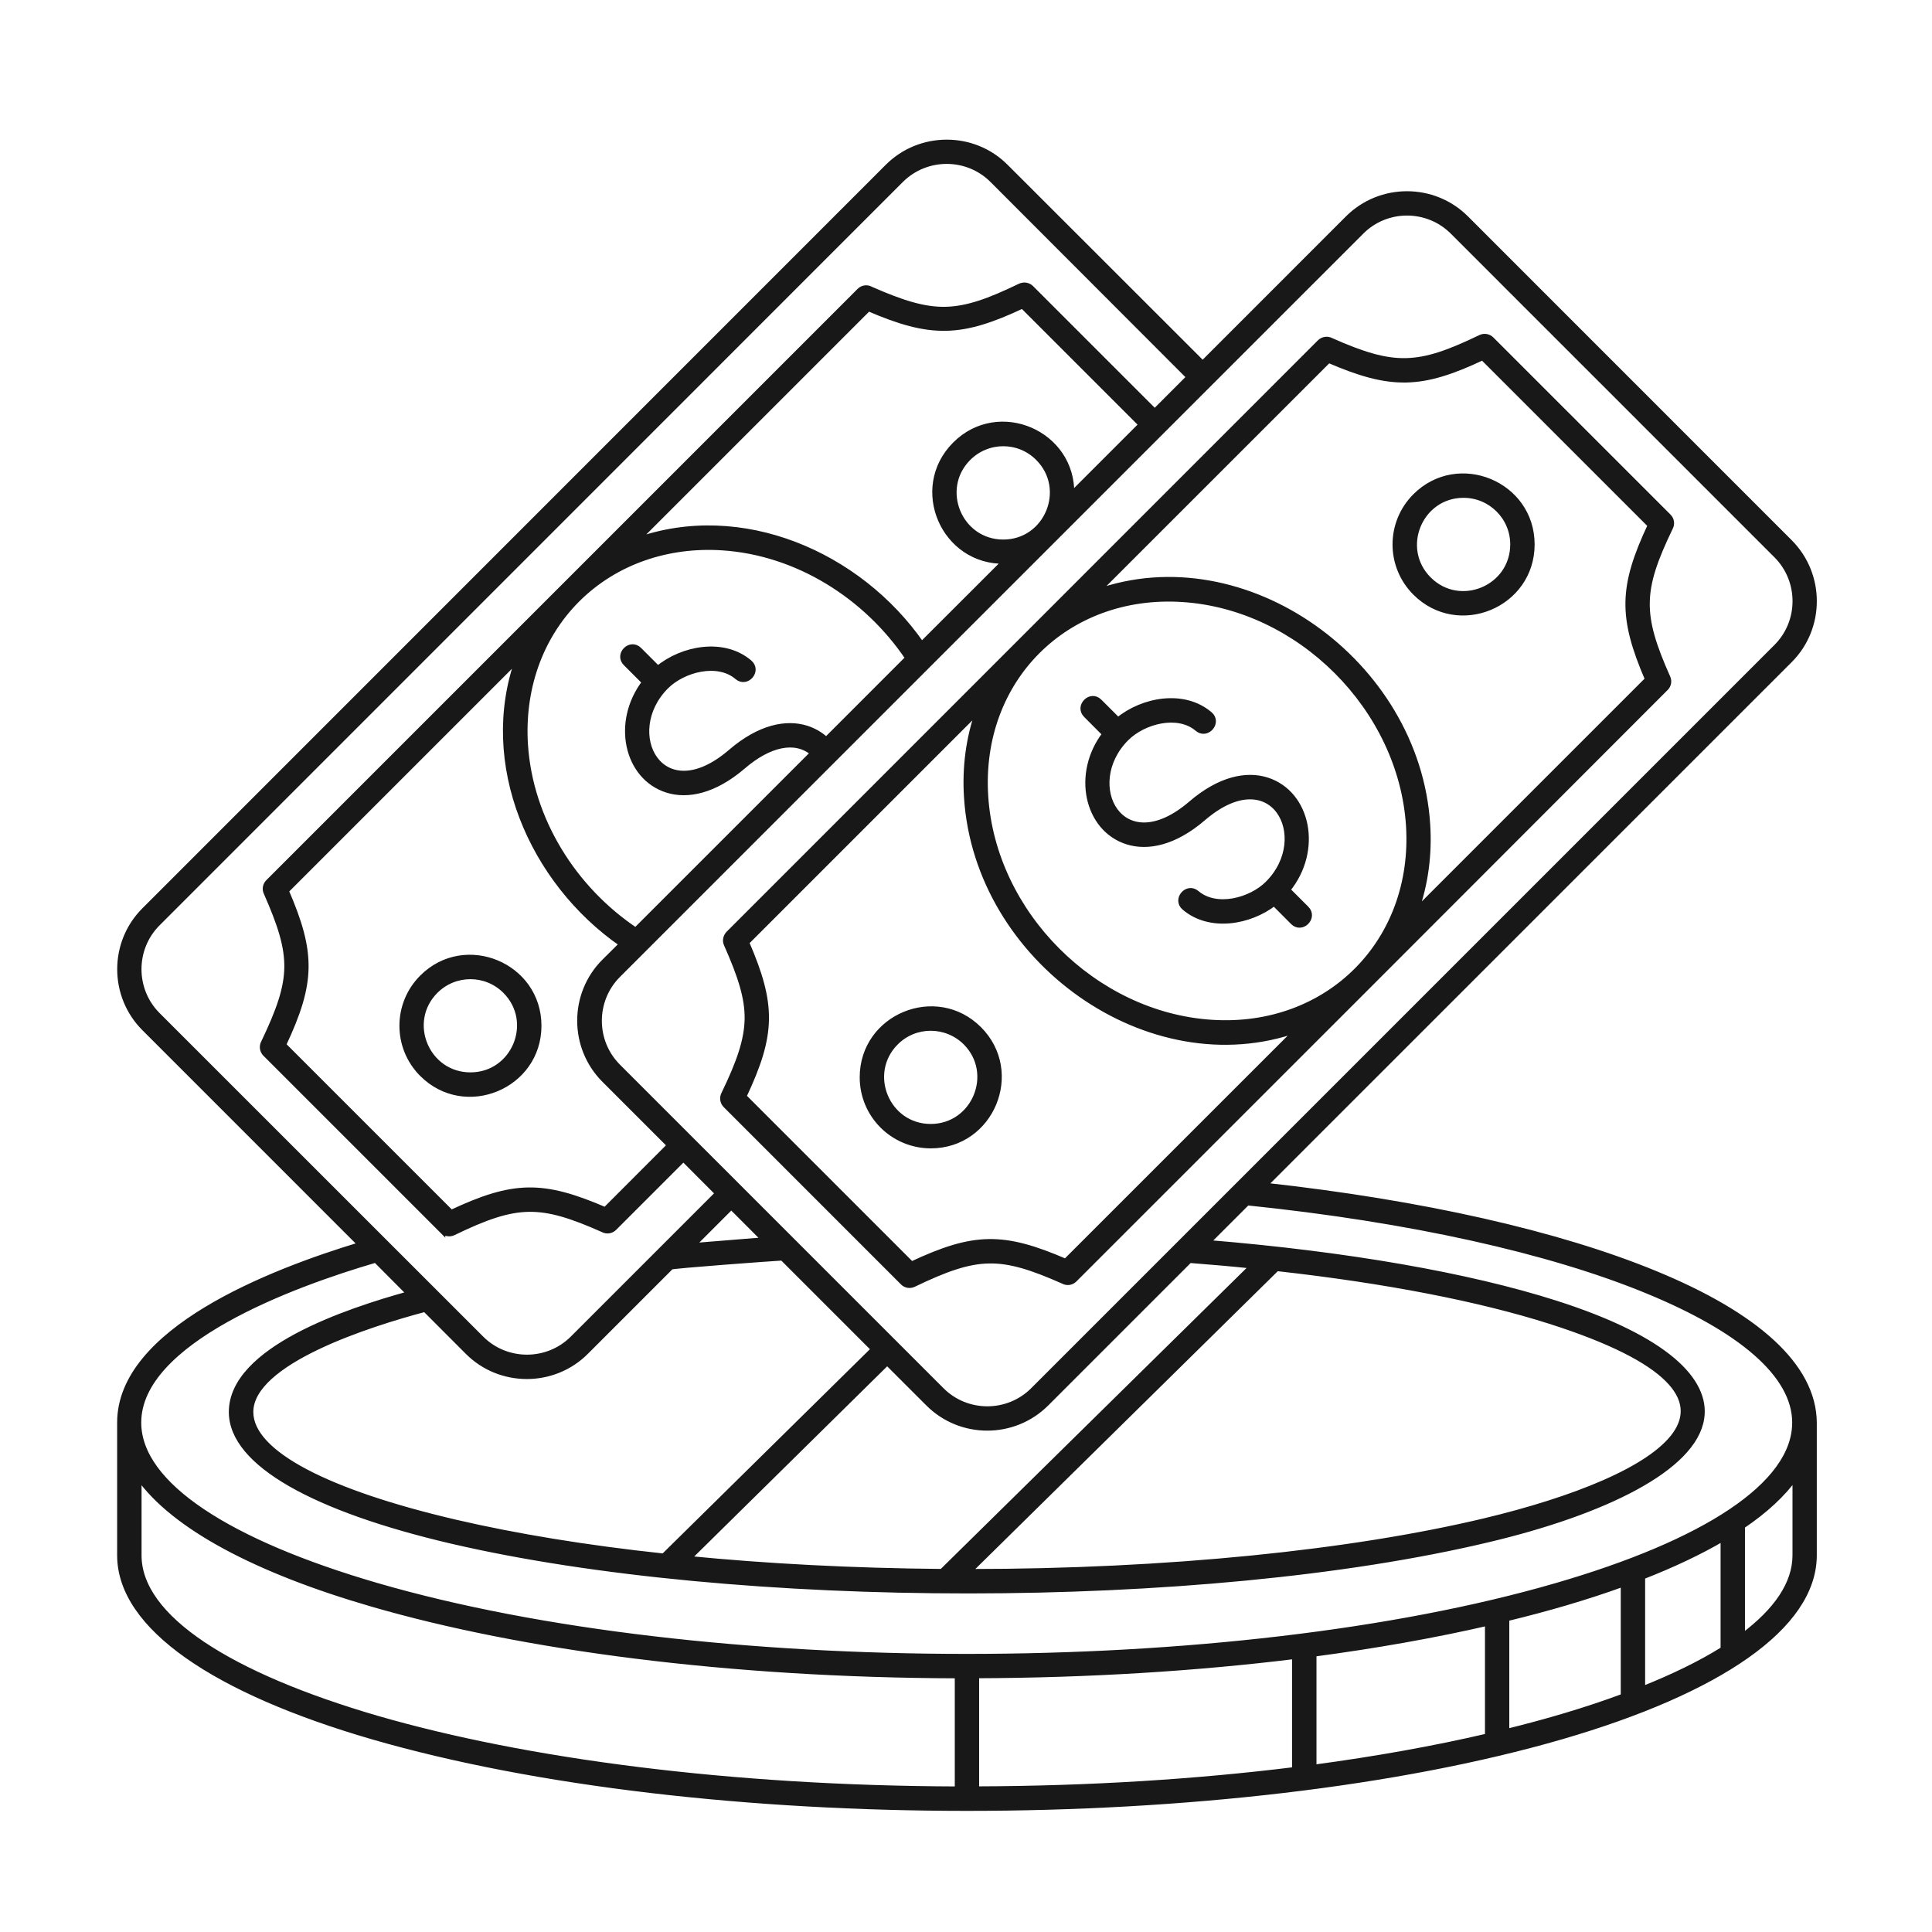 <svg xmlns="http://www.w3.org/2000/svg" width="80" height="80" viewBox="0 0 80 80" fill="none"><mask id="path-1-outside-1_1138_19907" maskUnits="userSpaceOnUse" x="3.965" y="4.896" width="72" height="71" fill="black"><rect fill="white" x="3.965" y="4.896" width="72" height="71"></rect><path d="M26.344 22.386C30.681 20.836 35.569 22.936 38.165 26.686L41.625 23.23C39.078 23.299 37.743 20.211 39.55 18.405C41.353 16.599 44.443 17.939 44.368 20.48L47.265 17.583L42.34 12.658C39.793 13.858 38.55 13.889 35.959 12.771L26.344 22.386ZM45.757 30.393L44.972 29.605C44.61 29.243 45.163 28.686 45.525 29.055L46.294 29.824C47.313 28.98 49.019 28.661 50.094 29.58C50.485 29.911 49.975 30.505 49.585 30.174C48.778 29.483 47.353 29.855 46.638 30.568C44.725 32.477 46.425 35.758 49.313 33.283C50.513 32.252 51.616 32.039 52.456 32.305C54.157 32.843 54.657 35.199 53.313 36.846L54.094 37.627C54.456 37.989 53.903 38.546 53.541 38.18L52.76 37.396C51.735 38.189 50.091 38.471 49.044 37.577C48.653 37.246 49.16 36.652 49.55 36.983C50.356 37.674 51.788 37.302 52.5 36.589C54.41 34.677 52.706 31.399 49.822 33.874C48.622 34.905 47.522 35.117 46.678 34.852C45 34.318 44.503 32.024 45.757 30.393ZM45.4 24.521C51.525 22.333 58.679 27.396 59.107 34.137C59.188 35.38 59.025 36.609 58.619 37.743L68.232 28.13C67.116 25.54 67.147 24.299 68.344 21.749L61.394 14.799C58.847 15.999 57.607 16.03 55.013 14.911L45.4 24.521ZM56.741 40.733L44.491 52.981C44.366 53.109 44.173 53.131 44.026 53.046C42.732 52.474 41.838 52.187 40.96 52.203C40.079 52.215 39.166 52.534 37.832 53.178C37.676 53.253 37.501 53.218 37.388 53.103L30.051 45.765C29.923 45.637 29.901 45.446 29.982 45.296C30.619 43.981 30.932 43.071 30.948 42.196C30.96 41.306 30.666 40.409 30.085 39.096C30.016 38.946 30.06 38.775 30.169 38.662L54.651 14.175C54.779 14.047 54.97 14.025 55.12 14.106C57.739 15.268 58.732 15.219 61.307 13.978C61.464 13.903 61.639 13.94 61.754 14.053L69.092 21.39C69.22 21.515 69.239 21.709 69.154 21.859C67.91 24.441 67.885 25.437 69.054 28.059C69.123 28.209 69.085 28.381 68.973 28.49L56.741 40.733ZM53.738 42.63C47.613 44.824 40.463 39.762 40.032 33.018C39.95 31.774 40.113 30.546 40.519 29.411L30.906 39.024C32.025 41.615 32.012 42.818 30.794 45.402L37.744 52.352C40.331 51.14 41.534 51.121 44.125 52.24L53.738 42.63ZM48.957 24.814C44.138 24.505 40.497 28.146 40.806 32.97C41.116 37.827 45.319 42.033 50.178 42.342C54.997 42.652 58.637 39.008 58.334 34.186C58.019 29.333 53.819 25.124 48.957 24.814ZM37.094 43.165C35.81 44.449 36.722 46.655 38.538 46.655C40.354 46.655 41.266 44.449 39.988 43.165C39.182 42.368 37.891 42.368 37.094 43.165ZM35.713 44.609C35.713 42.102 38.763 40.84 40.538 42.612C42.313 44.387 41.05 47.437 38.541 47.437C36.978 47.434 35.713 46.174 35.713 44.609ZM58.606 20.546C60.382 18.774 63.431 20.037 63.431 22.543C63.431 25.055 60.385 26.318 58.606 24.543C57.5 23.437 57.5 21.652 58.606 20.546ZM60.603 20.499C58.788 20.499 57.875 22.706 59.16 23.99C60.444 25.274 62.65 24.362 62.65 22.54C62.65 21.418 61.732 20.499 60.603 20.499ZM37.6 27.249C35.875 24.687 33.013 22.874 29.9 22.674C27.669 22.53 25.488 23.243 23.9 24.827C22.313 26.418 21.606 28.596 21.747 30.827C21.947 33.94 23.753 36.809 26.322 38.527L33.666 31.184C32.928 30.552 31.835 30.812 30.766 31.734C29.566 32.762 28.463 32.977 27.622 32.709C25.944 32.177 25.441 29.887 26.7 28.249L25.916 27.465C25.547 27.102 26.103 26.546 26.466 26.912L27.241 27.687C28.26 26.843 29.966 26.524 31.035 27.437C31.425 27.774 30.919 28.362 30.528 28.03C29.722 27.34 28.291 27.712 27.578 28.424C25.669 30.337 27.372 33.618 30.257 31.14C31.457 30.109 32.557 29.896 33.4 30.162C33.71 30.262 33.982 30.424 34.213 30.637L37.6 27.249ZM25.756 39.093C22.006 36.499 19.903 31.606 21.456 27.272L11.843 36.885C12.962 39.475 12.947 40.684 11.731 43.266L18.681 50.216C21.262 49.003 22.468 48.984 25.062 50.103L27.737 47.425L25.025 44.713C23.678 43.366 23.678 41.163 25.025 39.819L25.756 39.093ZM28.297 47.98L25.431 50.846C25.303 50.974 25.113 50.993 24.962 50.909C23.675 50.337 22.781 50.052 21.9 50.065C21.012 50.077 20.1 50.396 18.772 51.04C18.616 51.115 18.441 51.081 18.325 50.965V50.971L10.988 43.634C10.859 43.505 10.841 43.312 10.925 43.165C11.556 41.846 11.875 40.937 11.887 40.059C11.9 39.171 11.606 38.271 11.028 36.959C10.959 36.809 10.997 36.64 11.109 36.527L35.593 12.043C35.718 11.915 35.912 11.893 36.059 11.981C37.365 12.556 38.271 12.837 39.153 12.818C40.043 12.8 40.947 12.478 42.246 11.85C42.403 11.781 42.578 11.812 42.693 11.925L47.815 17.047L49.246 15.615L41.094 7.453C40.053 6.412 38.35 6.412 37.306 7.453L6.525 38.237C5.484 39.278 5.484 40.987 6.525 42.028L19.928 55.428C20.968 56.468 22.672 56.468 23.715 55.428L29.728 49.415L28.297 47.98ZM49.8 15.056L55.812 9.043C57.159 7.696 59.362 7.696 60.706 9.043L74.106 22.446C75.453 23.793 75.453 25.996 74.106 27.34L52.356 49.087C58.912 49.809 64.528 51.087 68.522 52.731C72.69 54.441 75.097 56.55 75.115 58.906V64.4C75.115 67.375 71.125 70.025 64.678 71.903C51.053 75.859 29.028 75.859 15.402 71.903C8.952 70.025 4.965 67.378 4.965 64.4V58.906C4.965 55.106 11.171 52.681 14.94 51.541L5.978 42.578C4.631 41.231 4.631 39.034 5.978 37.691L36.756 6.907C38.1 5.56 40.306 5.56 41.644 6.907L49.8 15.056ZM51.647 49.797L49.984 51.459C55.791 51.934 60.816 52.818 64.409 53.965C69.034 55.44 70.694 57.19 70.453 58.734C70.134 60.809 66.387 62.615 61.643 63.743C49.75 66.584 30.45 66.543 18.696 63.806C13.071 62.49 9.59 60.606 9.59 58.468C9.59 55.887 14.343 54.296 16.959 53.575L15.559 52.168C12.087 53.181 5.734 55.534 5.734 58.906C5.734 61.496 9.509 63.887 15.609 65.662C29.078 69.578 50.978 69.578 64.45 65.662C70.553 63.89 74.325 61.499 74.325 58.906C74.325 56.918 72.062 55.031 68.212 53.45C64.172 51.784 58.397 50.493 51.647 49.797ZM49.259 52.181L43.325 58.115C41.978 59.462 39.781 59.462 38.438 58.115L36.737 56.415L28.49 64.543C31.74 64.862 35.284 65.049 39.003 65.081L51.872 52.415C51.019 52.325 50.144 52.25 49.259 52.181ZM36.184 55.868L32.397 52.081C31.928 52.106 27.897 52.403 27.784 52.456L24.262 55.978C22.916 57.325 20.712 57.325 19.369 55.978L17.6 54.206C15.297 54.818 10.375 56.375 10.375 58.468C10.375 60.197 13.622 61.818 18.875 63.043C21.35 63.618 24.262 64.1 27.481 64.443L36.184 55.868ZM31.662 51.347L30.281 49.965L28.656 51.59L31.662 51.347ZM56.369 9.594L25.587 40.375C24.547 41.416 24.547 43.122 25.587 44.163L38.99 57.566C40.031 58.607 41.734 58.607 42.778 57.566L73.559 26.785C74.6 25.744 74.6 24.041 73.559 22.997L60.156 9.594C59.112 8.55 57.409 8.55 56.369 9.594ZM18.031 41.031C16.747 42.316 17.662 44.519 19.481 44.519C21.294 44.519 22.209 42.319 20.925 41.031C20.125 40.231 18.831 40.231 18.031 41.031ZM17.481 40.478C19.253 38.703 22.306 39.966 22.306 42.475C22.306 44.981 19.259 46.25 17.481 44.472C16.378 43.369 16.378 41.581 17.481 40.478ZM40.094 18.965C38.813 20.247 39.725 22.456 41.544 22.456C43.356 22.456 44.272 20.25 42.988 18.965C42.191 18.162 40.897 18.162 40.094 18.965ZM52.869 52.518L40.107 65.084C48.356 65.084 55.969 64.296 61.469 62.984C68.866 61.215 74.251 57.915 64.182 54.705C61.257 53.774 57.37 53.018 52.869 52.518ZM62.382 67.018V71.706C64.038 71.299 65.701 70.812 67.226 70.243V65.581C65.682 66.143 64.038 66.618 62.382 67.018ZM61.604 71.893V67.203C59.398 67.712 56.979 68.14 54.398 68.484V73.187C56.988 72.84 59.407 72.406 61.604 71.893ZM68.007 65.287V69.943C69.307 69.424 70.432 68.875 71.36 68.293V63.693C70.407 64.256 69.282 64.787 68.007 65.287ZM72.141 63.193V67.762C73.56 66.706 74.338 65.575 74.338 64.4V61.153C73.832 61.865 73.094 62.55 72.141 63.193ZM40.429 69.378V74.084C45.11 74.071 49.56 73.787 53.616 73.284V68.581C49.55 69.081 45.1 69.362 40.429 69.378ZM39.65 74.087V69.381C30.194 69.356 21.632 68.225 15.406 66.415C10.631 65.031 7.203 63.215 5.747 61.159V64.406C5.747 66.993 9.522 69.384 15.622 71.162C21.776 72.943 30.257 74.059 39.65 74.087Z"></path></mask><path d="M26.344 22.386C30.681 20.836 35.569 22.936 38.165 26.686L41.625 23.23C39.078 23.299 37.743 20.211 39.55 18.405C41.353 16.599 44.443 17.939 44.368 20.48L47.265 17.583L42.34 12.658C39.793 13.858 38.55 13.889 35.959 12.771L26.344 22.386ZM45.757 30.393L44.972 29.605C44.61 29.243 45.163 28.686 45.525 29.055L46.294 29.824C47.313 28.98 49.019 28.661 50.094 29.58C50.485 29.911 49.975 30.505 49.585 30.174C48.778 29.483 47.353 29.855 46.638 30.568C44.725 32.477 46.425 35.758 49.313 33.283C50.513 32.252 51.616 32.039 52.456 32.305C54.157 32.843 54.657 35.199 53.313 36.846L54.094 37.627C54.456 37.989 53.903 38.546 53.541 38.18L52.76 37.396C51.735 38.189 50.091 38.471 49.044 37.577C48.653 37.246 49.16 36.652 49.55 36.983C50.356 37.674 51.788 37.302 52.5 36.589C54.41 34.677 52.706 31.399 49.822 33.874C48.622 34.905 47.522 35.117 46.678 34.852C45 34.318 44.503 32.024 45.757 30.393ZM45.4 24.521C51.525 22.333 58.679 27.396 59.107 34.137C59.188 35.38 59.025 36.609 58.619 37.743L68.232 28.13C67.116 25.54 67.147 24.299 68.344 21.749L61.394 14.799C58.847 15.999 57.607 16.03 55.013 14.911L45.4 24.521ZM56.741 40.733L44.491 52.981C44.366 53.109 44.173 53.131 44.026 53.046C42.732 52.474 41.838 52.187 40.96 52.203C40.079 52.215 39.166 52.534 37.832 53.178C37.676 53.253 37.501 53.218 37.388 53.103L30.051 45.765C29.923 45.637 29.901 45.446 29.982 45.296C30.619 43.981 30.932 43.071 30.948 42.196C30.96 41.306 30.666 40.409 30.085 39.096C30.016 38.946 30.06 38.775 30.169 38.662L54.651 14.175C54.779 14.047 54.97 14.025 55.12 14.106C57.739 15.268 58.732 15.219 61.307 13.978C61.464 13.903 61.639 13.94 61.754 14.053L69.092 21.39C69.22 21.515 69.239 21.709 69.154 21.859C67.91 24.441 67.885 25.437 69.054 28.059C69.123 28.209 69.085 28.381 68.973 28.49L56.741 40.733ZM53.738 42.63C47.613 44.824 40.463 39.762 40.032 33.018C39.95 31.774 40.113 30.546 40.519 29.411L30.906 39.024C32.025 41.615 32.012 42.818 30.794 45.402L37.744 52.352C40.331 51.14 41.534 51.121 44.125 52.24L53.738 42.63ZM48.957 24.814C44.138 24.505 40.497 28.146 40.806 32.97C41.116 37.827 45.319 42.033 50.178 42.342C54.997 42.652 58.637 39.008 58.334 34.186C58.019 29.333 53.819 25.124 48.957 24.814ZM37.094 43.165C35.81 44.449 36.722 46.655 38.538 46.655C40.354 46.655 41.266 44.449 39.988 43.165C39.182 42.368 37.891 42.368 37.094 43.165ZM35.713 44.609C35.713 42.102 38.763 40.84 40.538 42.612C42.313 44.387 41.05 47.437 38.541 47.437C36.978 47.434 35.713 46.174 35.713 44.609ZM58.606 20.546C60.382 18.774 63.431 20.037 63.431 22.543C63.431 25.055 60.385 26.318 58.606 24.543C57.5 23.437 57.5 21.652 58.606 20.546ZM60.603 20.499C58.788 20.499 57.875 22.706 59.16 23.99C60.444 25.274 62.65 24.362 62.65 22.54C62.65 21.418 61.732 20.499 60.603 20.499ZM37.6 27.249C35.875 24.687 33.013 22.874 29.9 22.674C27.669 22.53 25.488 23.243 23.9 24.827C22.313 26.418 21.606 28.596 21.747 30.827C21.947 33.94 23.753 36.809 26.322 38.527L33.666 31.184C32.928 30.552 31.835 30.812 30.766 31.734C29.566 32.762 28.463 32.977 27.622 32.709C25.944 32.177 25.441 29.887 26.7 28.249L25.916 27.465C25.547 27.102 26.103 26.546 26.466 26.912L27.241 27.687C28.26 26.843 29.966 26.524 31.035 27.437C31.425 27.774 30.919 28.362 30.528 28.03C29.722 27.34 28.291 27.712 27.578 28.424C25.669 30.337 27.372 33.618 30.257 31.14C31.457 30.109 32.557 29.896 33.4 30.162C33.71 30.262 33.982 30.424 34.213 30.637L37.6 27.249ZM25.756 39.093C22.006 36.499 19.903 31.606 21.456 27.272L11.843 36.885C12.962 39.475 12.947 40.684 11.731 43.266L18.681 50.216C21.262 49.003 22.468 48.984 25.062 50.103L27.737 47.425L25.025 44.713C23.678 43.366 23.678 41.163 25.025 39.819L25.756 39.093ZM28.297 47.98L25.431 50.846C25.303 50.974 25.113 50.993 24.962 50.909C23.675 50.337 22.781 50.052 21.9 50.065C21.012 50.077 20.1 50.396 18.772 51.04C18.616 51.115 18.441 51.081 18.325 50.965V50.971L10.988 43.634C10.859 43.505 10.841 43.312 10.925 43.165C11.556 41.846 11.875 40.937 11.887 40.059C11.9 39.171 11.606 38.271 11.028 36.959C10.959 36.809 10.997 36.64 11.109 36.527L35.593 12.043C35.718 11.915 35.912 11.893 36.059 11.981C37.365 12.556 38.271 12.837 39.153 12.818C40.043 12.8 40.947 12.478 42.246 11.85C42.403 11.781 42.578 11.812 42.693 11.925L47.815 17.047L49.246 15.615L41.094 7.453C40.053 6.412 38.35 6.412 37.306 7.453L6.525 38.237C5.484 39.278 5.484 40.987 6.525 42.028L19.928 55.428C20.968 56.468 22.672 56.468 23.715 55.428L29.728 49.415L28.297 47.98ZM49.8 15.056L55.812 9.043C57.159 7.696 59.362 7.696 60.706 9.043L74.106 22.446C75.453 23.793 75.453 25.996 74.106 27.34L52.356 49.087C58.912 49.809 64.528 51.087 68.522 52.731C72.69 54.441 75.097 56.55 75.115 58.906V64.4C75.115 67.375 71.125 70.025 64.678 71.903C51.053 75.859 29.028 75.859 15.402 71.903C8.952 70.025 4.965 67.378 4.965 64.4V58.906C4.965 55.106 11.171 52.681 14.94 51.541L5.978 42.578C4.631 41.231 4.631 39.034 5.978 37.691L36.756 6.907C38.1 5.56 40.306 5.56 41.644 6.907L49.8 15.056ZM51.647 49.797L49.984 51.459C55.791 51.934 60.816 52.818 64.409 53.965C69.034 55.44 70.694 57.19 70.453 58.734C70.134 60.809 66.387 62.615 61.643 63.743C49.75 66.584 30.45 66.543 18.696 63.806C13.071 62.49 9.59 60.606 9.59 58.468C9.59 55.887 14.343 54.296 16.959 53.575L15.559 52.168C12.087 53.181 5.734 55.534 5.734 58.906C5.734 61.496 9.509 63.887 15.609 65.662C29.078 69.578 50.978 69.578 64.45 65.662C70.553 63.89 74.325 61.499 74.325 58.906C74.325 56.918 72.062 55.031 68.212 53.45C64.172 51.784 58.397 50.493 51.647 49.797ZM49.259 52.181L43.325 58.115C41.978 59.462 39.781 59.462 38.438 58.115L36.737 56.415L28.49 64.543C31.74 64.862 35.284 65.049 39.003 65.081L51.872 52.415C51.019 52.325 50.144 52.25 49.259 52.181ZM36.184 55.868L32.397 52.081C31.928 52.106 27.897 52.403 27.784 52.456L24.262 55.978C22.916 57.325 20.712 57.325 19.369 55.978L17.6 54.206C15.297 54.818 10.375 56.375 10.375 58.468C10.375 60.197 13.622 61.818 18.875 63.043C21.35 63.618 24.262 64.1 27.481 64.443L36.184 55.868ZM31.662 51.347L30.281 49.965L28.656 51.59L31.662 51.347ZM56.369 9.594L25.587 40.375C24.547 41.416 24.547 43.122 25.587 44.163L38.99 57.566C40.031 58.607 41.734 58.607 42.778 57.566L73.559 26.785C74.6 25.744 74.6 24.041 73.559 22.997L60.156 9.594C59.112 8.55 57.409 8.55 56.369 9.594ZM18.031 41.031C16.747 42.316 17.662 44.519 19.481 44.519C21.294 44.519 22.209 42.319 20.925 41.031C20.125 40.231 18.831 40.231 18.031 41.031ZM17.481 40.478C19.253 38.703 22.306 39.966 22.306 42.475C22.306 44.981 19.259 46.25 17.481 44.472C16.378 43.369 16.378 41.581 17.481 40.478ZM40.094 18.965C38.813 20.247 39.725 22.456 41.544 22.456C43.356 22.456 44.272 20.25 42.988 18.965C42.191 18.162 40.897 18.162 40.094 18.965ZM52.869 52.518L40.107 65.084C48.356 65.084 55.969 64.296 61.469 62.984C68.866 61.215 74.251 57.915 64.182 54.705C61.257 53.774 57.37 53.018 52.869 52.518ZM62.382 67.018V71.706C64.038 71.299 65.701 70.812 67.226 70.243V65.581C65.682 66.143 64.038 66.618 62.382 67.018ZM61.604 71.893V67.203C59.398 67.712 56.979 68.14 54.398 68.484V73.187C56.988 72.84 59.407 72.406 61.604 71.893ZM68.007 65.287V69.943C69.307 69.424 70.432 68.875 71.36 68.293V63.693C70.407 64.256 69.282 64.787 68.007 65.287ZM72.141 63.193V67.762C73.56 66.706 74.338 65.575 74.338 64.4V61.153C73.832 61.865 73.094 62.55 72.141 63.193ZM40.429 69.378V74.084C45.11 74.071 49.56 73.787 53.616 73.284V68.581C49.55 69.081 45.1 69.362 40.429 69.378ZM39.65 74.087V69.381C30.194 69.356 21.632 68.225 15.406 66.415C10.631 65.031 7.203 63.215 5.747 61.159V64.406C5.747 66.993 9.522 69.384 15.622 71.162C21.776 72.943 30.257 74.059 39.65 74.087Z" fill="#181818"></path><path d="M26.344 22.386C30.681 20.836 35.569 22.936 38.165 26.686L41.625 23.23C39.078 23.299 37.743 20.211 39.55 18.405C41.353 16.599 44.443 17.939 44.368 20.48L47.265 17.583L42.34 12.658C39.793 13.858 38.55 13.889 35.959 12.771L26.344 22.386ZM45.757 30.393L44.972 29.605C44.61 29.243 45.163 28.686 45.525 29.055L46.294 29.824C47.313 28.98 49.019 28.661 50.094 29.58C50.485 29.911 49.975 30.505 49.585 30.174C48.778 29.483 47.353 29.855 46.638 30.568C44.725 32.477 46.425 35.758 49.313 33.283C50.513 32.252 51.616 32.039 52.456 32.305C54.157 32.843 54.657 35.199 53.313 36.846L54.094 37.627C54.456 37.989 53.903 38.546 53.541 38.18L52.76 37.396C51.735 38.189 50.091 38.471 49.044 37.577C48.653 37.246 49.16 36.652 49.55 36.983C50.356 37.674 51.788 37.302 52.5 36.589C54.41 34.677 52.706 31.399 49.822 33.874C48.622 34.905 47.522 35.117 46.678 34.852C45 34.318 44.503 32.024 45.757 30.393ZM45.4 24.521C51.525 22.333 58.679 27.396 59.107 34.137C59.188 35.38 59.025 36.609 58.619 37.743L68.232 28.13C67.116 25.54 67.147 24.299 68.344 21.749L61.394 14.799C58.847 15.999 57.607 16.03 55.013 14.911L45.4 24.521ZM56.741 40.733L44.491 52.981C44.366 53.109 44.173 53.131 44.026 53.046C42.732 52.474 41.838 52.187 40.96 52.203C40.079 52.215 39.166 52.534 37.832 53.178C37.676 53.253 37.501 53.218 37.388 53.103L30.051 45.765C29.923 45.637 29.901 45.446 29.982 45.296C30.619 43.981 30.932 43.071 30.948 42.196C30.96 41.306 30.666 40.409 30.085 39.096C30.016 38.946 30.06 38.775 30.169 38.662L54.651 14.175C54.779 14.047 54.97 14.025 55.12 14.106C57.739 15.268 58.732 15.219 61.307 13.978C61.464 13.903 61.639 13.94 61.754 14.053L69.092 21.39C69.22 21.515 69.239 21.709 69.154 21.859C67.91 24.441 67.885 25.437 69.054 28.059C69.123 28.209 69.085 28.381 68.973 28.49L56.741 40.733ZM53.738 42.63C47.613 44.824 40.463 39.762 40.032 33.018C39.95 31.774 40.113 30.546 40.519 29.411L30.906 39.024C32.025 41.615 32.012 42.818 30.794 45.402L37.744 52.352C40.331 51.14 41.534 51.121 44.125 52.24L53.738 42.63ZM48.957 24.814C44.138 24.505 40.497 28.146 40.806 32.97C41.116 37.827 45.319 42.033 50.178 42.342C54.997 42.652 58.637 39.008 58.334 34.186C58.019 29.333 53.819 25.124 48.957 24.814ZM37.094 43.165C35.81 44.449 36.722 46.655 38.538 46.655C40.354 46.655 41.266 44.449 39.988 43.165C39.182 42.368 37.891 42.368 37.094 43.165ZM35.713 44.609C35.713 42.102 38.763 40.84 40.538 42.612C42.313 44.387 41.05 47.437 38.541 47.437C36.978 47.434 35.713 46.174 35.713 44.609ZM58.606 20.546C60.382 18.774 63.431 20.037 63.431 22.543C63.431 25.055 60.385 26.318 58.606 24.543C57.5 23.437 57.5 21.652 58.606 20.546ZM60.603 20.499C58.788 20.499 57.875 22.706 59.16 23.99C60.444 25.274 62.65 24.362 62.65 22.54C62.65 21.418 61.732 20.499 60.603 20.499ZM37.6 27.249C35.875 24.687 33.013 22.874 29.9 22.674C27.669 22.53 25.488 23.243 23.9 24.827C22.313 26.418 21.606 28.596 21.747 30.827C21.947 33.94 23.753 36.809 26.322 38.527L33.666 31.184C32.928 30.552 31.835 30.812 30.766 31.734C29.566 32.762 28.463 32.977 27.622 32.709C25.944 32.177 25.441 29.887 26.7 28.249L25.916 27.465C25.547 27.102 26.103 26.546 26.466 26.912L27.241 27.687C28.26 26.843 29.966 26.524 31.035 27.437C31.425 27.774 30.919 28.362 30.528 28.03C29.722 27.34 28.291 27.712 27.578 28.424C25.669 30.337 27.372 33.618 30.257 31.14C31.457 30.109 32.557 29.896 33.4 30.162C33.71 30.262 33.982 30.424 34.213 30.637L37.6 27.249ZM25.756 39.093C22.006 36.499 19.903 31.606 21.456 27.272L11.843 36.885C12.962 39.475 12.947 40.684 11.731 43.266L18.681 50.216C21.262 49.003 22.468 48.984 25.062 50.103L27.737 47.425L25.025 44.713C23.678 43.366 23.678 41.163 25.025 39.819L25.756 39.093ZM28.297 47.98L25.431 50.846C25.303 50.974 25.113 50.993 24.962 50.909C23.675 50.337 22.781 50.052 21.9 50.065C21.012 50.077 20.1 50.396 18.772 51.04C18.616 51.115 18.441 51.081 18.325 50.965V50.971L10.988 43.634C10.859 43.505 10.841 43.312 10.925 43.165C11.556 41.846 11.875 40.937 11.887 40.059C11.9 39.171 11.606 38.271 11.028 36.959C10.959 36.809 10.997 36.64 11.109 36.527L35.593 12.043C35.718 11.915 35.912 11.893 36.059 11.981C37.365 12.556 38.271 12.837 39.153 12.818C40.043 12.8 40.947 12.478 42.246 11.85C42.403 11.781 42.578 11.812 42.693 11.925L47.815 17.047L49.246 15.615L41.094 7.453C40.053 6.412 38.35 6.412 37.306 7.453L6.525 38.237C5.484 39.278 5.484 40.987 6.525 42.028L19.928 55.428C20.968 56.468 22.672 56.468 23.715 55.428L29.728 49.415L28.297 47.98ZM49.8 15.056L55.812 9.043C57.159 7.696 59.362 7.696 60.706 9.043L74.106 22.446C75.453 23.793 75.453 25.996 74.106 27.34L52.356 49.087C58.912 49.809 64.528 51.087 68.522 52.731C72.69 54.441 75.097 56.55 75.115 58.906V64.4C75.115 67.375 71.125 70.025 64.678 71.903C51.053 75.859 29.028 75.859 15.402 71.903C8.952 70.025 4.965 67.378 4.965 64.4V58.906C4.965 55.106 11.171 52.681 14.94 51.541L5.978 42.578C4.631 41.231 4.631 39.034 5.978 37.691L36.756 6.907C38.1 5.56 40.306 5.56 41.644 6.907L49.8 15.056ZM51.647 49.797L49.984 51.459C55.791 51.934 60.816 52.818 64.409 53.965C69.034 55.44 70.694 57.19 70.453 58.734C70.134 60.809 66.387 62.615 61.643 63.743C49.75 66.584 30.45 66.543 18.696 63.806C13.071 62.49 9.59 60.606 9.59 58.468C9.59 55.887 14.343 54.296 16.959 53.575L15.559 52.168C12.087 53.181 5.734 55.534 5.734 58.906C5.734 61.496 9.509 63.887 15.609 65.662C29.078 69.578 50.978 69.578 64.45 65.662C70.553 63.89 74.325 61.499 74.325 58.906C74.325 56.918 72.062 55.031 68.212 53.45C64.172 51.784 58.397 50.493 51.647 49.797ZM49.259 52.181L43.325 58.115C41.978 59.462 39.781 59.462 38.438 58.115L36.737 56.415L28.49 64.543C31.74 64.862 35.284 65.049 39.003 65.081L51.872 52.415C51.019 52.325 50.144 52.25 49.259 52.181ZM36.184 55.868L32.397 52.081C31.928 52.106 27.897 52.403 27.784 52.456L24.262 55.978C22.916 57.325 20.712 57.325 19.369 55.978L17.6 54.206C15.297 54.818 10.375 56.375 10.375 58.468C10.375 60.197 13.622 61.818 18.875 63.043C21.35 63.618 24.262 64.1 27.481 64.443L36.184 55.868ZM31.662 51.347L30.281 49.965L28.656 51.59L31.662 51.347ZM56.369 9.594L25.587 40.375C24.547 41.416 24.547 43.122 25.587 44.163L38.99 57.566C40.031 58.607 41.734 58.607 42.778 57.566L73.559 26.785C74.6 25.744 74.6 24.041 73.559 22.997L60.156 9.594C59.112 8.55 57.409 8.55 56.369 9.594ZM18.031 41.031C16.747 42.316 17.662 44.519 19.481 44.519C21.294 44.519 22.209 42.319 20.925 41.031C20.125 40.231 18.831 40.231 18.031 41.031ZM17.481 40.478C19.253 38.703 22.306 39.966 22.306 42.475C22.306 44.981 19.259 46.25 17.481 44.472C16.378 43.369 16.378 41.581 17.481 40.478ZM40.094 18.965C38.813 20.247 39.725 22.456 41.544 22.456C43.356 22.456 44.272 20.25 42.988 18.965C42.191 18.162 40.897 18.162 40.094 18.965ZM52.869 52.518L40.107 65.084C48.356 65.084 55.969 64.296 61.469 62.984C68.866 61.215 74.251 57.915 64.182 54.705C61.257 53.774 57.37 53.018 52.869 52.518ZM62.382 67.018V71.706C64.038 71.299 65.701 70.812 67.226 70.243V65.581C65.682 66.143 64.038 66.618 62.382 67.018ZM61.604 71.893V67.203C59.398 67.712 56.979 68.14 54.398 68.484V73.187C56.988 72.84 59.407 72.406 61.604 71.893ZM68.007 65.287V69.943C69.307 69.424 70.432 68.875 71.36 68.293V63.693C70.407 64.256 69.282 64.787 68.007 65.287ZM72.141 63.193V67.762C73.56 66.706 74.338 65.575 74.338 64.4V61.153C73.832 61.865 73.094 62.55 72.141 63.193ZM40.429 69.378V74.084C45.11 74.071 49.56 73.787 53.616 73.284V68.581C49.55 69.081 45.1 69.362 40.429 69.378ZM39.65 74.087V69.381C30.194 69.356 21.632 68.225 15.406 66.415C10.631 65.031 7.203 63.215 5.747 61.159V64.406C5.747 66.993 9.522 69.384 15.622 71.162C21.776 72.943 30.257 74.059 39.65 74.087Z" stroke="#181818" stroke-width="0.229" mask="url(#path-1-outside-1_1138_19907)"></path></svg>